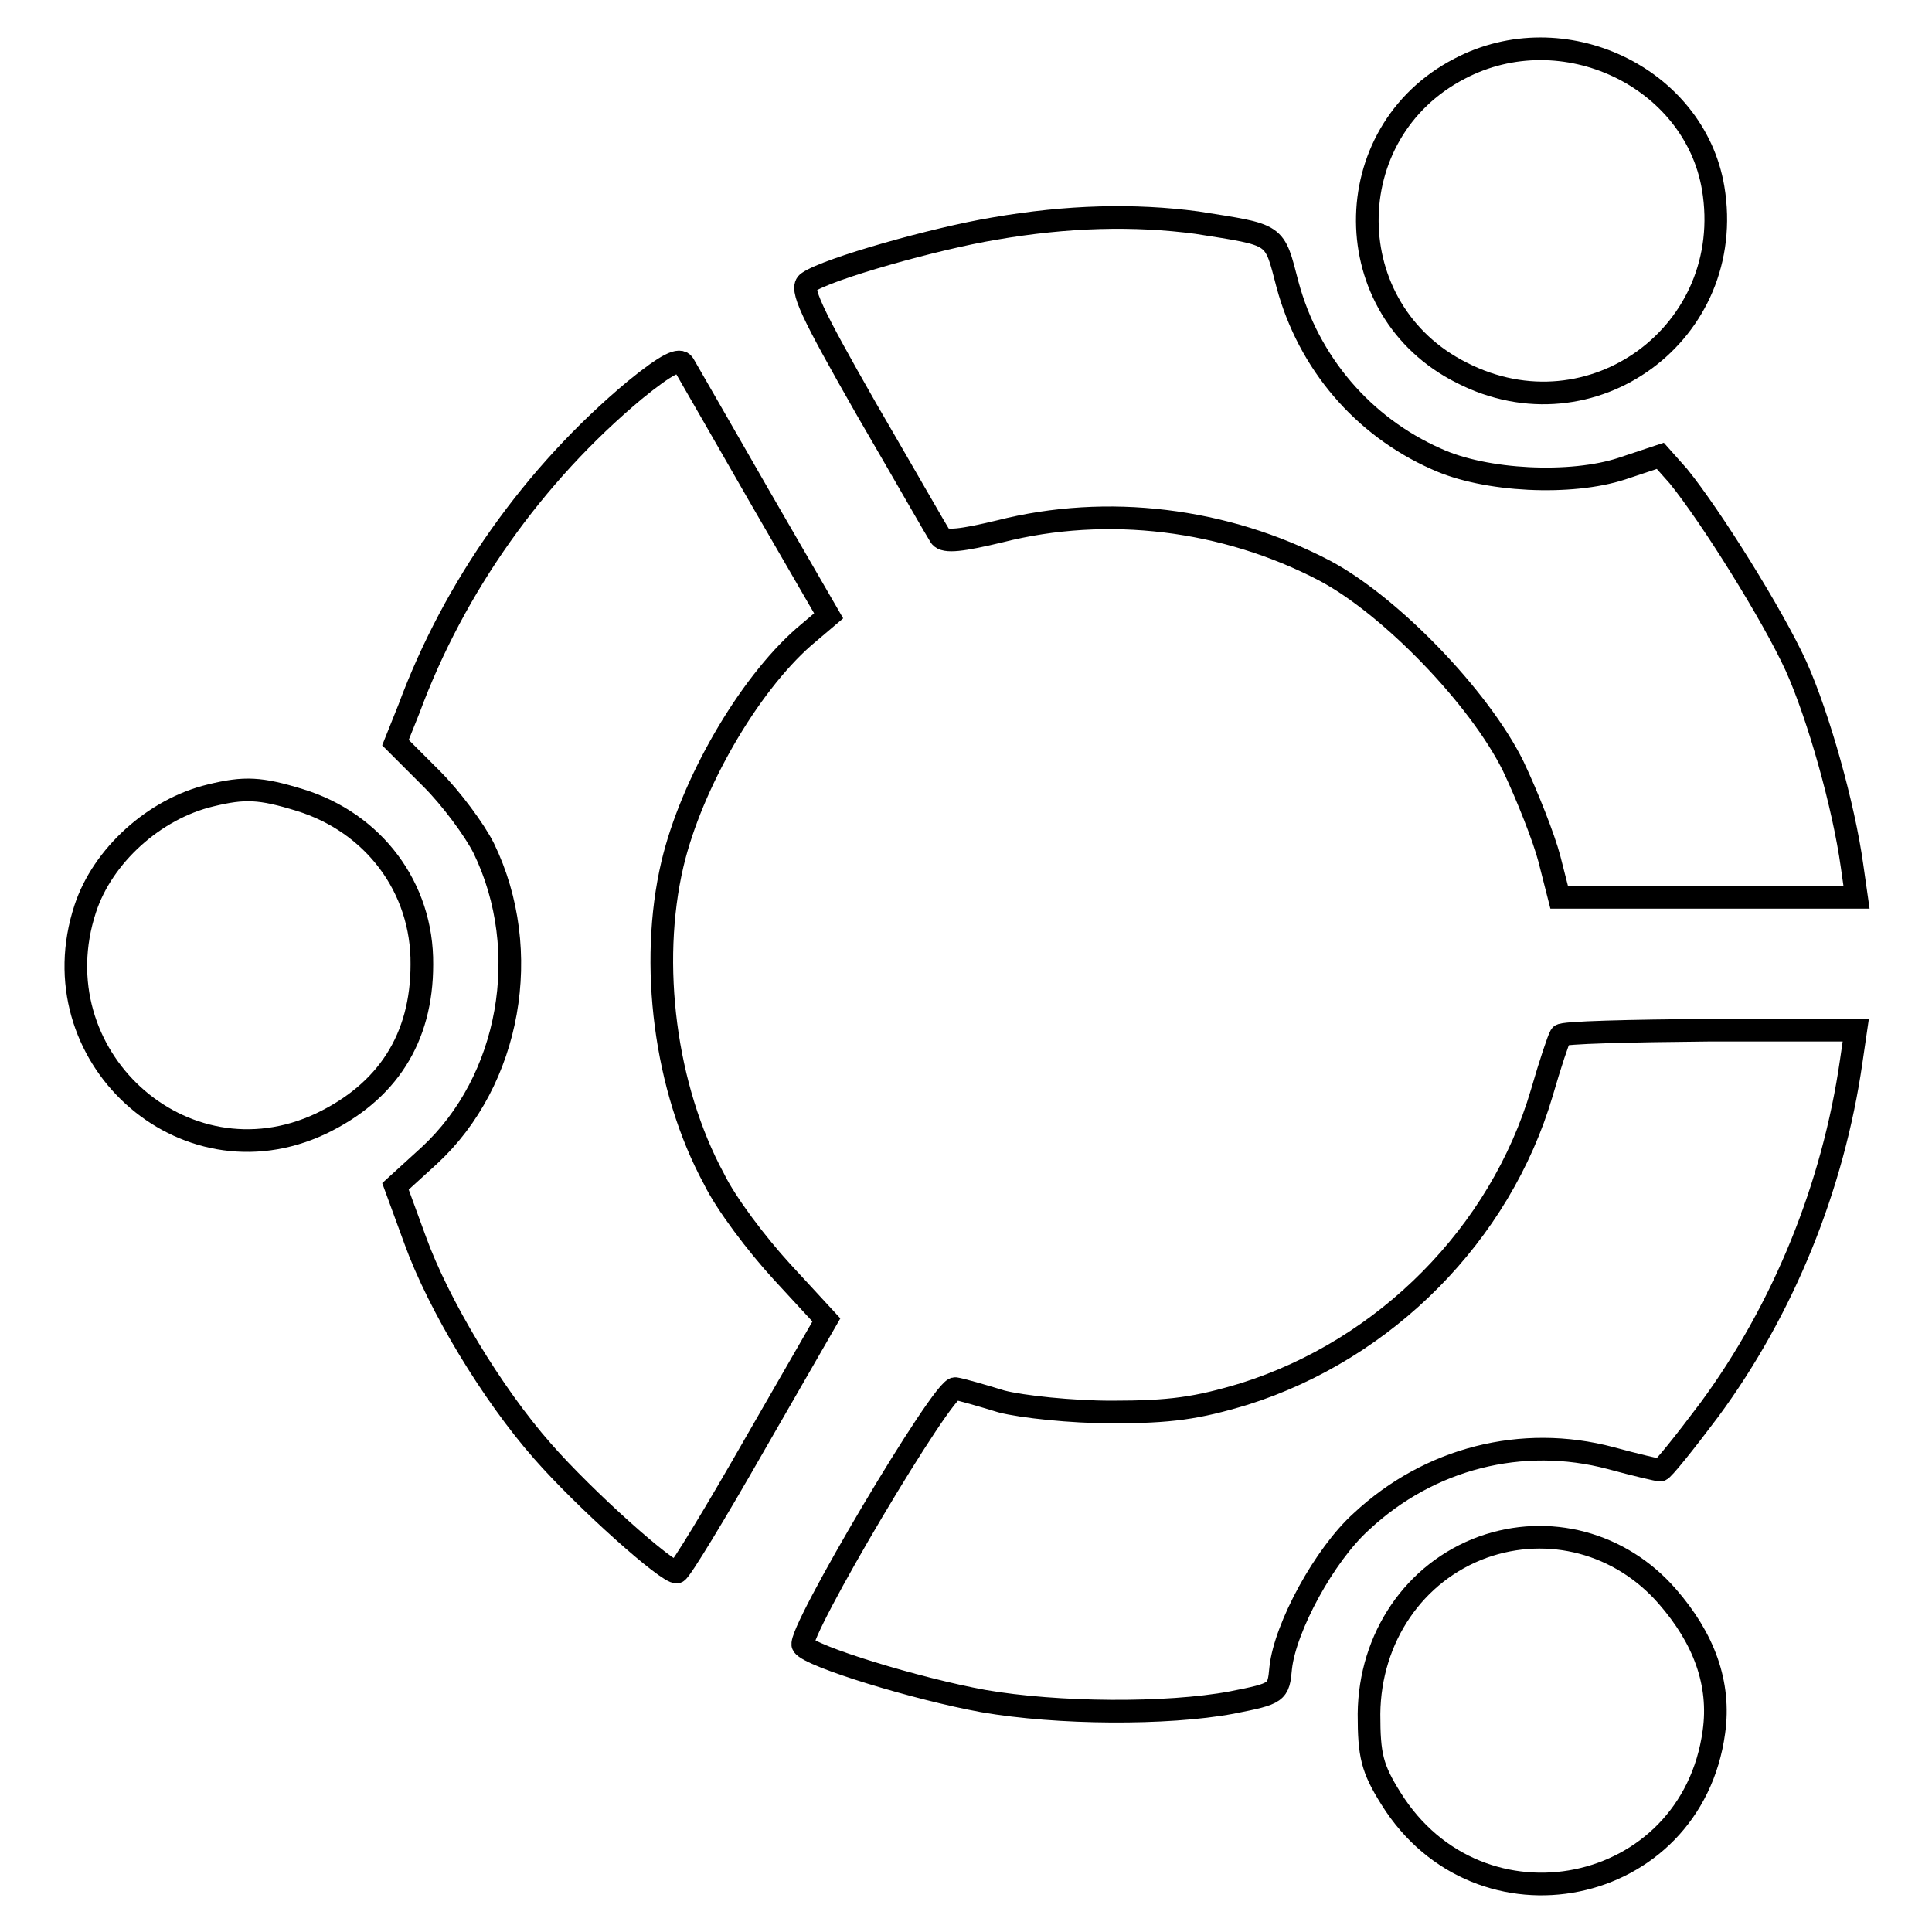 <?xml version="1.0" encoding="utf-8"?>
<!-- Svg Vector Icons : http://www.onlinewebfonts.com/icon -->
<!DOCTYPE svg PUBLIC "-//W3C//DTD SVG 1.1//EN" "http://www.w3.org/Graphics/SVG/1.1/DTD/svg11.dtd">
<svg version="1.1" xmlns="http://www.w3.org/2000/svg" xmlns:xlink="http://www.w3.org/1999/xlink" x="0px" y="0px" viewBox="0 0 256 256" enable-background="new 0 0 256 256" xml:space="preserve">
<g> <g> <path stroke-width="3" fill-opacity="0" stroke="#000000"  d="M193.4,9.1c-16.4,8.5-16.3,32,0.3,40.3c17.2,8.8,36.5-5.4,33.3-24.5C224.5,10.2,207.1,1.9,193.4,9.1z"/> <path stroke-width="3" fill-opacity="0" stroke="#000000"  d="M131.7,30.3c-7.8,1.3-22,5.3-24.6,7.1c-1.2,0.7,0.4,4,7.7,16.8c5,8.6,9.4,16.3,9.8,16.9  c0.6,0.8,2.9,0.5,7.9-0.7c14.2-3.6,29.8-1.7,43,5.2c8.7,4.6,20.5,16.8,25,25.9c1.9,4,4.1,9.6,4.8,12.3l1.3,5.1h19.7H246l-0.6-4.2  c-1.1-7.9-4.4-19.7-7.4-26.4c-3.1-6.8-11.3-19.9-15.6-25.2l-2.4-2.7l-5.1,1.7c-6.7,2.2-18.1,1.7-24.6-1.3  c-9.7-4.3-16.9-12.7-19.7-23.1c-1.8-6.9-1.3-6.5-12-8.2C150.3,28.4,141.5,28.6,131.7,30.3z"/> <path stroke-width="3" fill-opacity="0" stroke="#000000"  d="M84.1,51.7C70.7,62.9,60.2,77.7,54.2,93.9l-1.8,4.5l4.8,4.8c2.6,2.6,5.7,6.8,6.9,9.2  c6.6,13.6,3.5,30.8-7.2,40.7l-4.5,4.1l2.6,7.1c3.1,8.6,10.2,20.4,16.9,28c5.6,6.4,16.7,16.3,17.8,16c0.5-0.2,5.1-7.8,10.3-16.9  l9.5-16.5l-5.9-6.4c-3.3-3.6-7.4-9-9-12.3c-6.5-12-8.6-28.5-5.5-41.7c2.5-10.6,10-23.6,17.4-30.1l3.3-2.8l-9.2-15.9  C95.5,56.8,91,49,90.6,48.3C90.1,47.4,88.4,48.2,84.1,51.7z"/> <path stroke-width="3" fill-opacity="0" stroke="#000000"  d="M27.9,105.4c-7.5,1.8-14.3,8-16.6,15c-6.4,19.4,12.9,37.1,31.2,28.5c8.8-4.2,13.4-11.3,13.4-21.1  c0.1-10.2-6.4-18.8-16.2-21.8C34.5,104.4,32.4,104.3,27.9,105.4z"/> <path stroke-width="3" fill-opacity="0" stroke="#000000"  d="M206.8,137.2c-0.3,0.5-1.4,3.8-2.5,7.6c-5.5,18.7-20.7,34-39.4,39.9c-6.3,1.9-9.8,2.4-17.6,2.4  c-5.3,0-11.9-0.7-14.6-1.4c-2.6-0.8-5.4-1.6-6.1-1.7c-1.5-0.5-21.1,32.6-20.2,34c1,1.5,15.1,5.8,23.9,7.4  c9.8,1.7,24.3,1.8,32.9,0.2c6.1-1.2,6.2-1.3,6.5-4.6c0.6-5.4,5.8-15,10.7-19.4c9-8.4,21.3-11.5,33-8.4c3.3,0.9,6.3,1.6,6.6,1.6  c0.3,0,3.2-3.6,6.5-8c9.8-13.3,16.4-29.5,18.8-46.2l0.6-4.1h-19.3C216,136.6,207,136.8,206.8,137.2z"/> <path stroke-width="3" fill-opacity="0" stroke="#000000"  d="M196.5,205c-9.1,3.3-15,12-15.1,22.1c0,5.5,0.4,7.2,2.9,11.2c11.7,18.8,39.8,13.1,42.8-8.8  c0.9-6.4-1.3-12.4-6.2-18C214.7,204.4,205.2,201.9,196.5,205z"/> </g></g>
</svg>